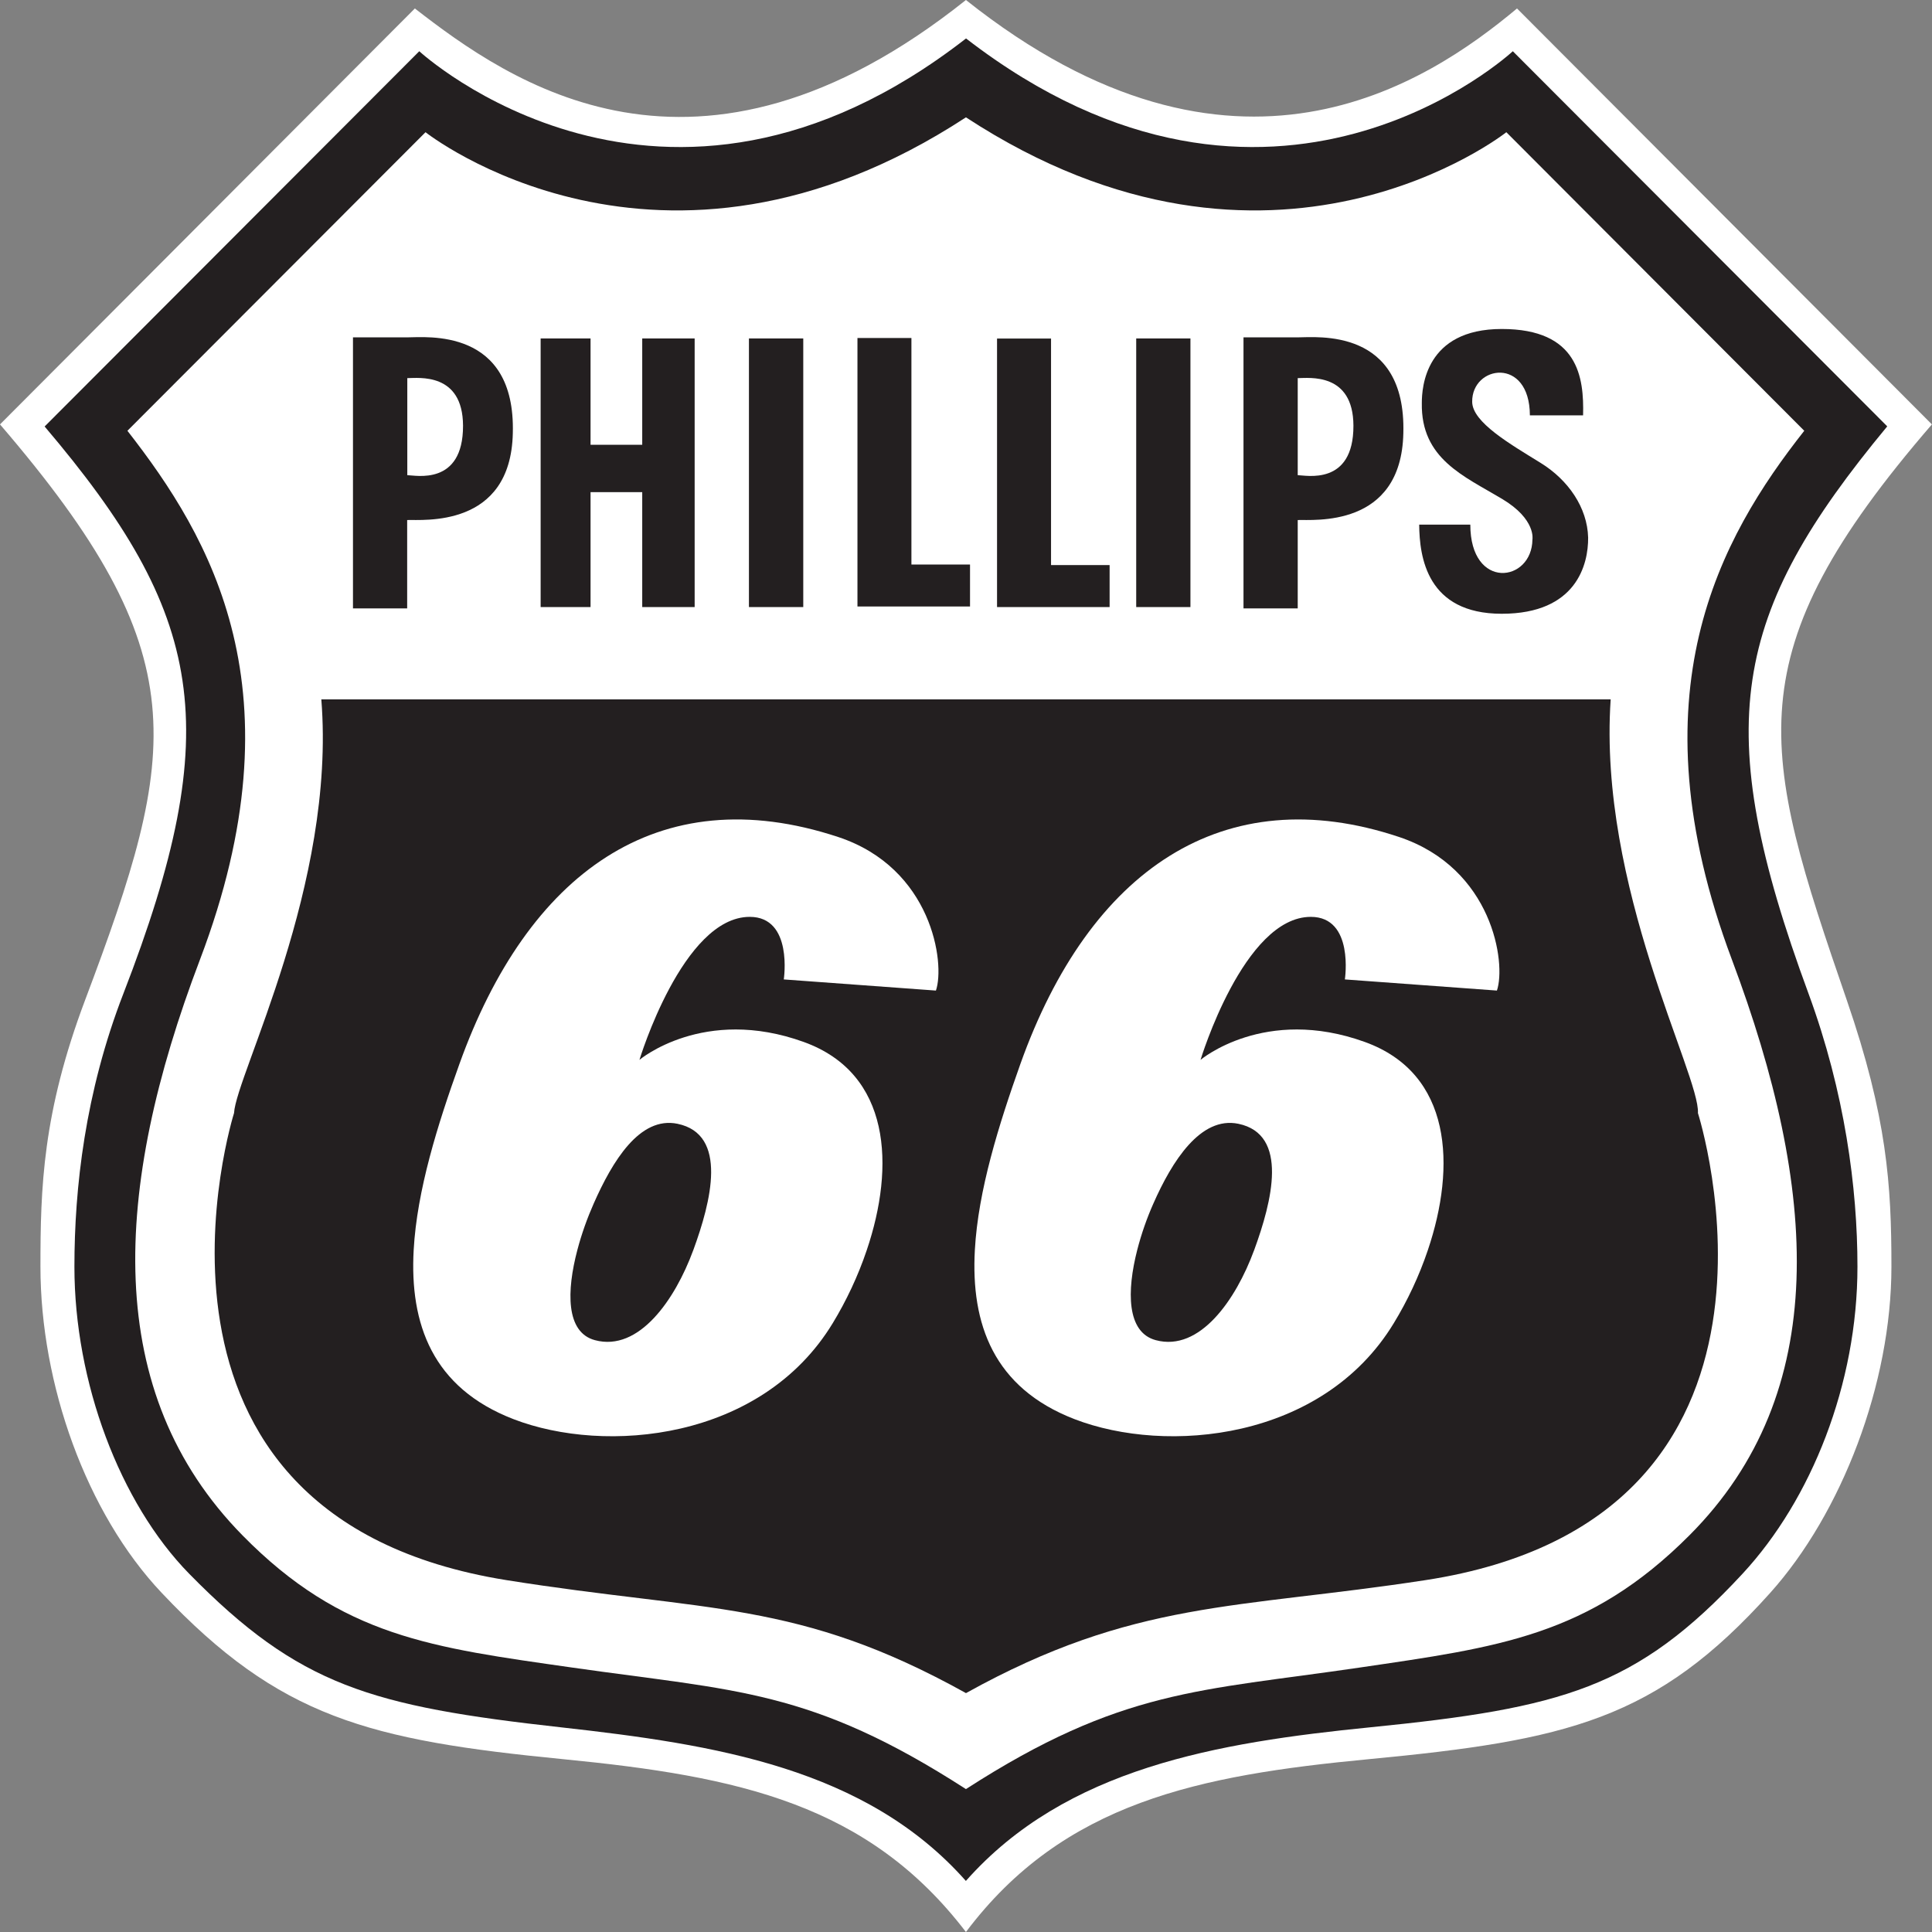 <svg width="60" height="60" viewBox="0 0 60 60" fill="none" xmlns="http://www.w3.org/2000/svg">
<rect x="0" y="0" width="60" height="60" fill="#808080" stroke="none"/>
<g clip-path="url(#clip0_1608_9217)">
<path fill-rule="evenodd" clip-rule="evenodd" d="M29.998 60C33.037 55.959 37.253 55.135 42.486 54.635C48.672 54.047 51.438 53.413 54.975 49.468C57.194 46.995 58.74 42.978 58.74 39.337C58.74 36.799 58.607 34.701 57.354 31.061C54.667 23.263 53.821 20.331 59.997 13.18L47.112 0.263C44.337 2.58 38.325 6.621 29.998 0C21.607 6.689 15.793 2.518 12.884 0.263L0 13.18C6.145 20.331 5.572 23.28 2.642 31.061C1.321 34.571 1.256 36.888 1.256 39.337C1.256 42.985 2.677 46.988 5.022 49.468C8.678 53.338 11.433 54.04 17.51 54.635C22.928 55.165 26.96 56.024 29.998 60Z" fill="white"/>
<path fill-rule="evenodd" clip-rule="evenodd" d="M29.998 58.412C33.105 54.902 37.809 54.118 42.554 53.643C48.502 53.047 50.823 52.428 54.117 48.873C56.255 46.567 57.685 42.978 57.685 39.337C57.685 36.894 57.292 33.921 56.166 30.859C53.09 22.514 53.779 19.072 58.61 13.241L46.982 1.591C46.982 1.591 39.516 8.544 30.001 1.194C20.552 8.544 13.021 1.591 13.021 1.591L1.386 13.245C6.333 19.072 7.039 22.579 3.83 30.862C2.642 33.931 2.311 36.898 2.311 39.341C2.311 42.916 3.717 46.673 5.878 48.877C9.292 52.356 11.515 52.986 17.442 53.646C22.201 54.177 26.891 54.905 29.998 58.416V58.412Z" fill="#231F20"/>
<path fill-rule="evenodd" clip-rule="evenodd" d="M29.998 55.562C34.822 52.449 37.266 52.517 42.223 51.788C46.522 51.155 49.338 50.817 52.465 47.682C56.893 43.245 56.466 36.942 53.786 29.802C50.68 21.525 53.425 16.69 56.033 13.378L46.781 4.106C46.781 4.106 39.513 9.868 29.998 3.644C20.483 9.868 13.215 4.106 13.215 4.106L3.957 13.378C6.541 16.69 9.381 21.456 6.21 29.802C3.485 36.966 3.171 43.245 7.531 47.682C10.634 50.84 13.423 51.166 17.773 51.788C22.86 52.517 25.174 52.452 29.998 55.562Z" fill="white"/>
<path fill-rule="evenodd" clip-rule="evenodd" d="M29.998 52.582C35.225 49.677 38.407 49.975 44.272 49.072C56.76 47.152 52.731 34.568 52.731 34.568C52.796 33.377 49.625 27.547 50.021 21.72H9.979C10.44 27.482 7.336 33.377 7.268 34.568C7.268 34.568 3.304 47.084 15.728 49.072C21.985 50.071 24.775 49.677 30.001 52.582H29.998Z" fill="#231F20"/>
<path fill-rule="evenodd" clip-rule="evenodd" d="M16.79 10.511H18.34V13.813H19.945V10.511H21.573V18.853H19.945V15.284H18.34V18.853H16.79V10.511Z" fill="#231F20"/>
<path fill-rule="evenodd" clip-rule="evenodd" d="M23.259 10.511H24.946V18.853H23.259V10.511Z" fill="#231F20"/>
<path fill-rule="evenodd" clip-rule="evenodd" d="M46.638 10.217C49.018 10.217 49.195 11.722 49.164 12.899H47.512C47.505 11.062 45.703 11.342 45.72 12.482C45.73 13.115 46.884 13.782 47.843 14.374C48.703 14.904 49.297 15.763 49.321 16.697C49.328 17.518 48.966 19.061 46.638 19.061C44.31 19.061 44.084 17.296 44.074 16.293H45.662C45.662 18.34 47.577 18.093 47.591 16.755C47.591 16.755 47.71 16.129 46.652 15.496C45.464 14.784 44.125 14.251 44.156 12.516C44.156 12.034 44.262 10.217 46.638 10.217Z" fill="#231F20"/>
<path fill-rule="evenodd" clip-rule="evenodd" d="M30.964 10.514H32.641V17.549H34.46V18.853H30.964V10.514Z" fill="#231F20"/>
<path fill-rule="evenodd" clip-rule="evenodd" d="M26.629 10.497H28.305V17.532H30.125V18.835H26.629V10.497Z" fill="#231F20"/>
<path fill-rule="evenodd" clip-rule="evenodd" d="M12.649 11.743V14.757C12.894 14.757 14.383 15.099 14.38 13.221C14.373 11.555 12.993 11.743 12.649 11.743ZM10.962 10.477V18.894H12.645V16.15C13.113 16.129 15.861 16.42 15.926 13.454C16.015 10.165 13.229 10.477 12.645 10.477H10.962Z" fill="#231F20"/>
<path fill-rule="evenodd" clip-rule="evenodd" d="M40.302 11.743V14.757C40.547 14.757 42.036 15.099 42.032 13.221C42.026 11.555 40.646 11.743 40.302 11.743ZM38.618 10.477V18.894H40.302V16.15C40.769 16.129 43.517 16.42 43.582 13.454C43.671 10.165 40.885 10.477 40.302 10.477H38.618Z" fill="#231F20"/>
<path fill-rule="evenodd" clip-rule="evenodd" d="M35.286 10.511H36.97V18.853H35.286V10.511Z" fill="#231F20"/>
<path fill-rule="evenodd" clip-rule="evenodd" d="M46.488 30.763C46.778 29.915 46.361 26.968 43.449 25.993C37.997 24.173 33.836 27.02 31.688 33.045C31.023 34.917 30.377 36.966 30.275 38.821C30.148 41.113 30.852 43.101 33.371 44.073C36.229 45.175 41.073 44.736 43.285 41.093C43.705 40.405 44.074 39.625 44.344 38.821C45.224 36.217 45.095 33.339 42.391 32.361C39.274 31.232 37.284 32.915 37.284 32.915C37.284 32.915 38.625 28.474 40.708 28.474C42.063 28.474 41.766 30.417 41.766 30.417L46.491 30.763H46.488ZM38.458 34.9C40.039 35.228 39.499 37.322 38.95 38.821C38.95 38.824 38.946 38.831 38.943 38.838C38.386 40.35 37.267 41.989 35.894 41.62C34.983 41.377 34.993 40.087 35.317 38.821C35.447 38.314 35.624 37.815 35.816 37.384C36.396 36.066 37.284 34.657 38.458 34.9Z" fill="white"/>
<path fill-rule="evenodd" clip-rule="evenodd" d="M26.028 25.993C20.412 24.139 16.38 27.153 14.267 33.045C13.594 34.917 12.949 36.966 12.847 38.821C12.72 41.113 13.427 43.101 15.947 44.073C18.804 45.175 23.648 44.736 25.861 41.093C26.28 40.405 26.649 39.625 26.919 38.821C27.8 36.217 27.67 33.339 24.966 32.361C21.849 31.232 19.859 32.915 19.859 32.915C19.859 32.915 21.201 28.474 23.283 28.474C24.638 28.474 24.341 30.417 24.341 30.417L29.066 30.763C29.357 29.915 28.947 26.958 26.028 25.993ZM21.04 34.9C22.621 35.228 22.081 37.322 21.532 38.821C21.532 38.824 21.528 38.831 21.525 38.838C20.968 40.35 19.849 41.989 18.476 41.62C17.565 41.377 17.596 40.087 17.93 38.821C18.063 38.314 18.244 37.815 18.435 37.384C19.016 36.066 19.866 34.657 21.04 34.9Z" fill="white"/>
</g>
<defs>
<clipPath id="clip0_1608_9217">
<rect width="60" height="60" fill="white"/>
</clipPath>
</defs>
</svg>
